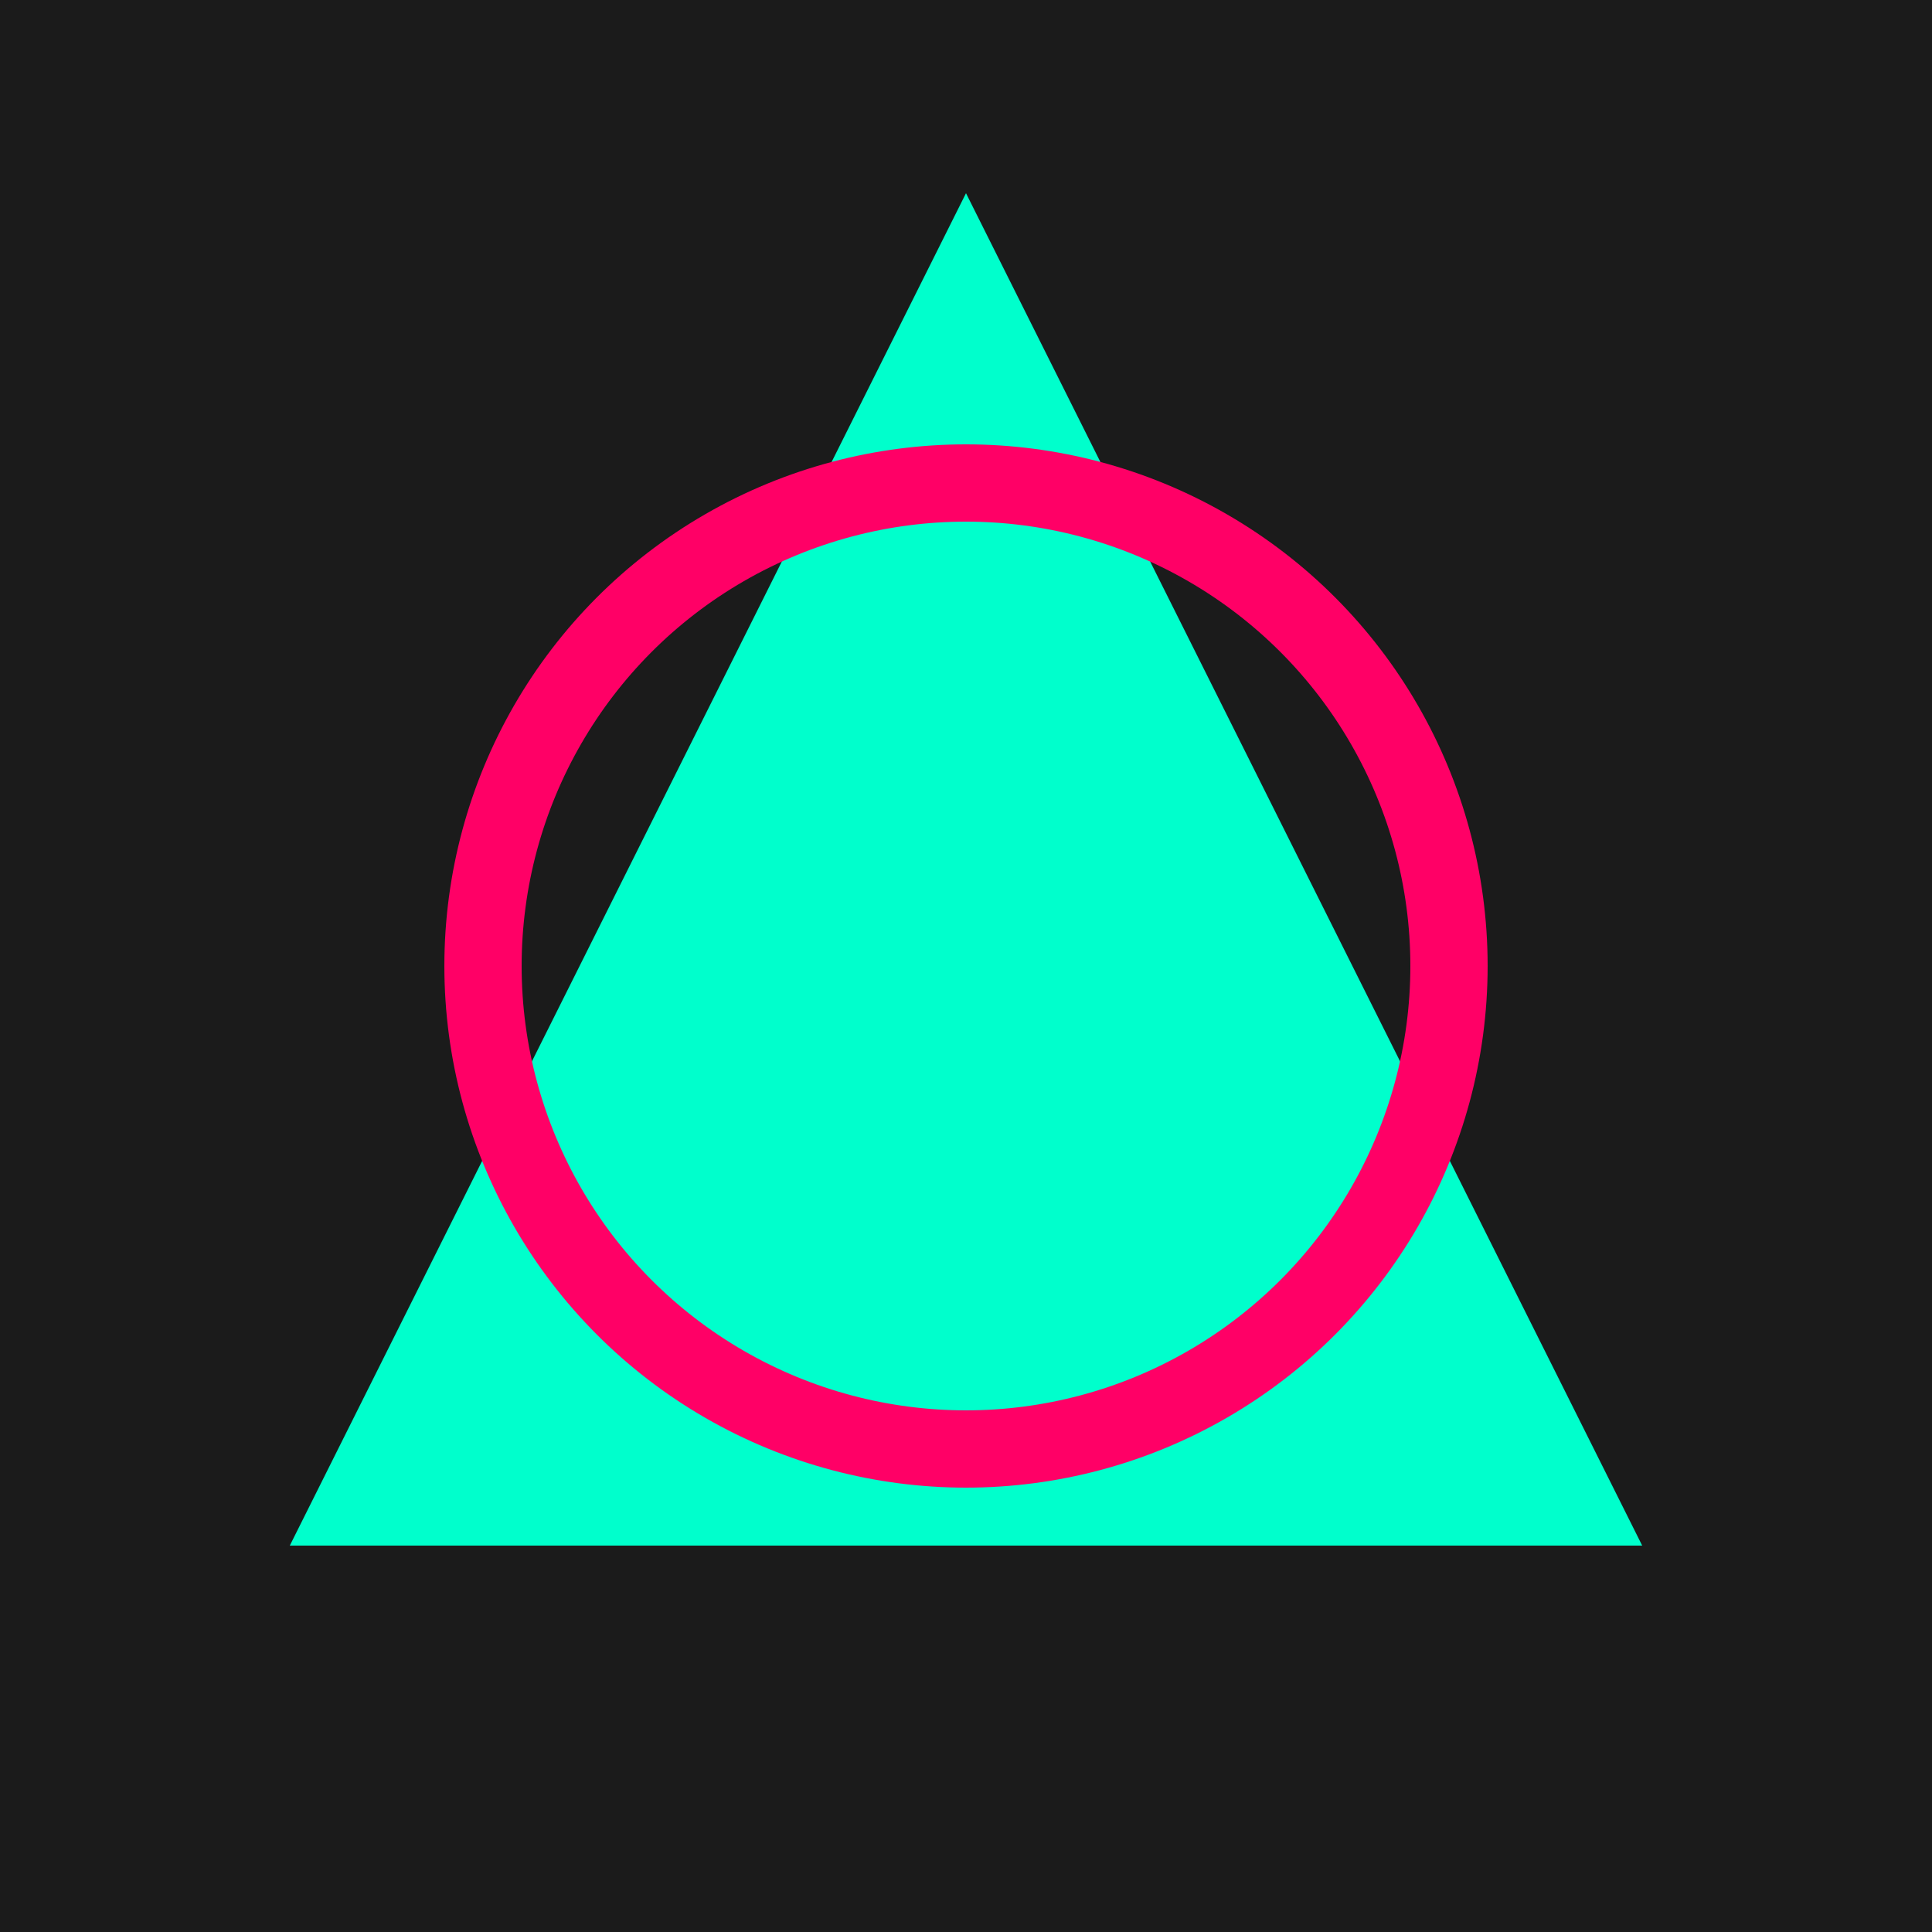 <svg xmlns="http://www.w3.org/2000/svg" viewBox="0 0 100 100">
  <rect width="100" height="100" fill="#1b1b1b"/>
  <polygon points="50,10 85,80 15,80" fill="#00ffcc"/>
  <circle cx="50" cy="50" r="25" stroke="#ff0066" stroke-width="4" fill="none"/>
</svg>

